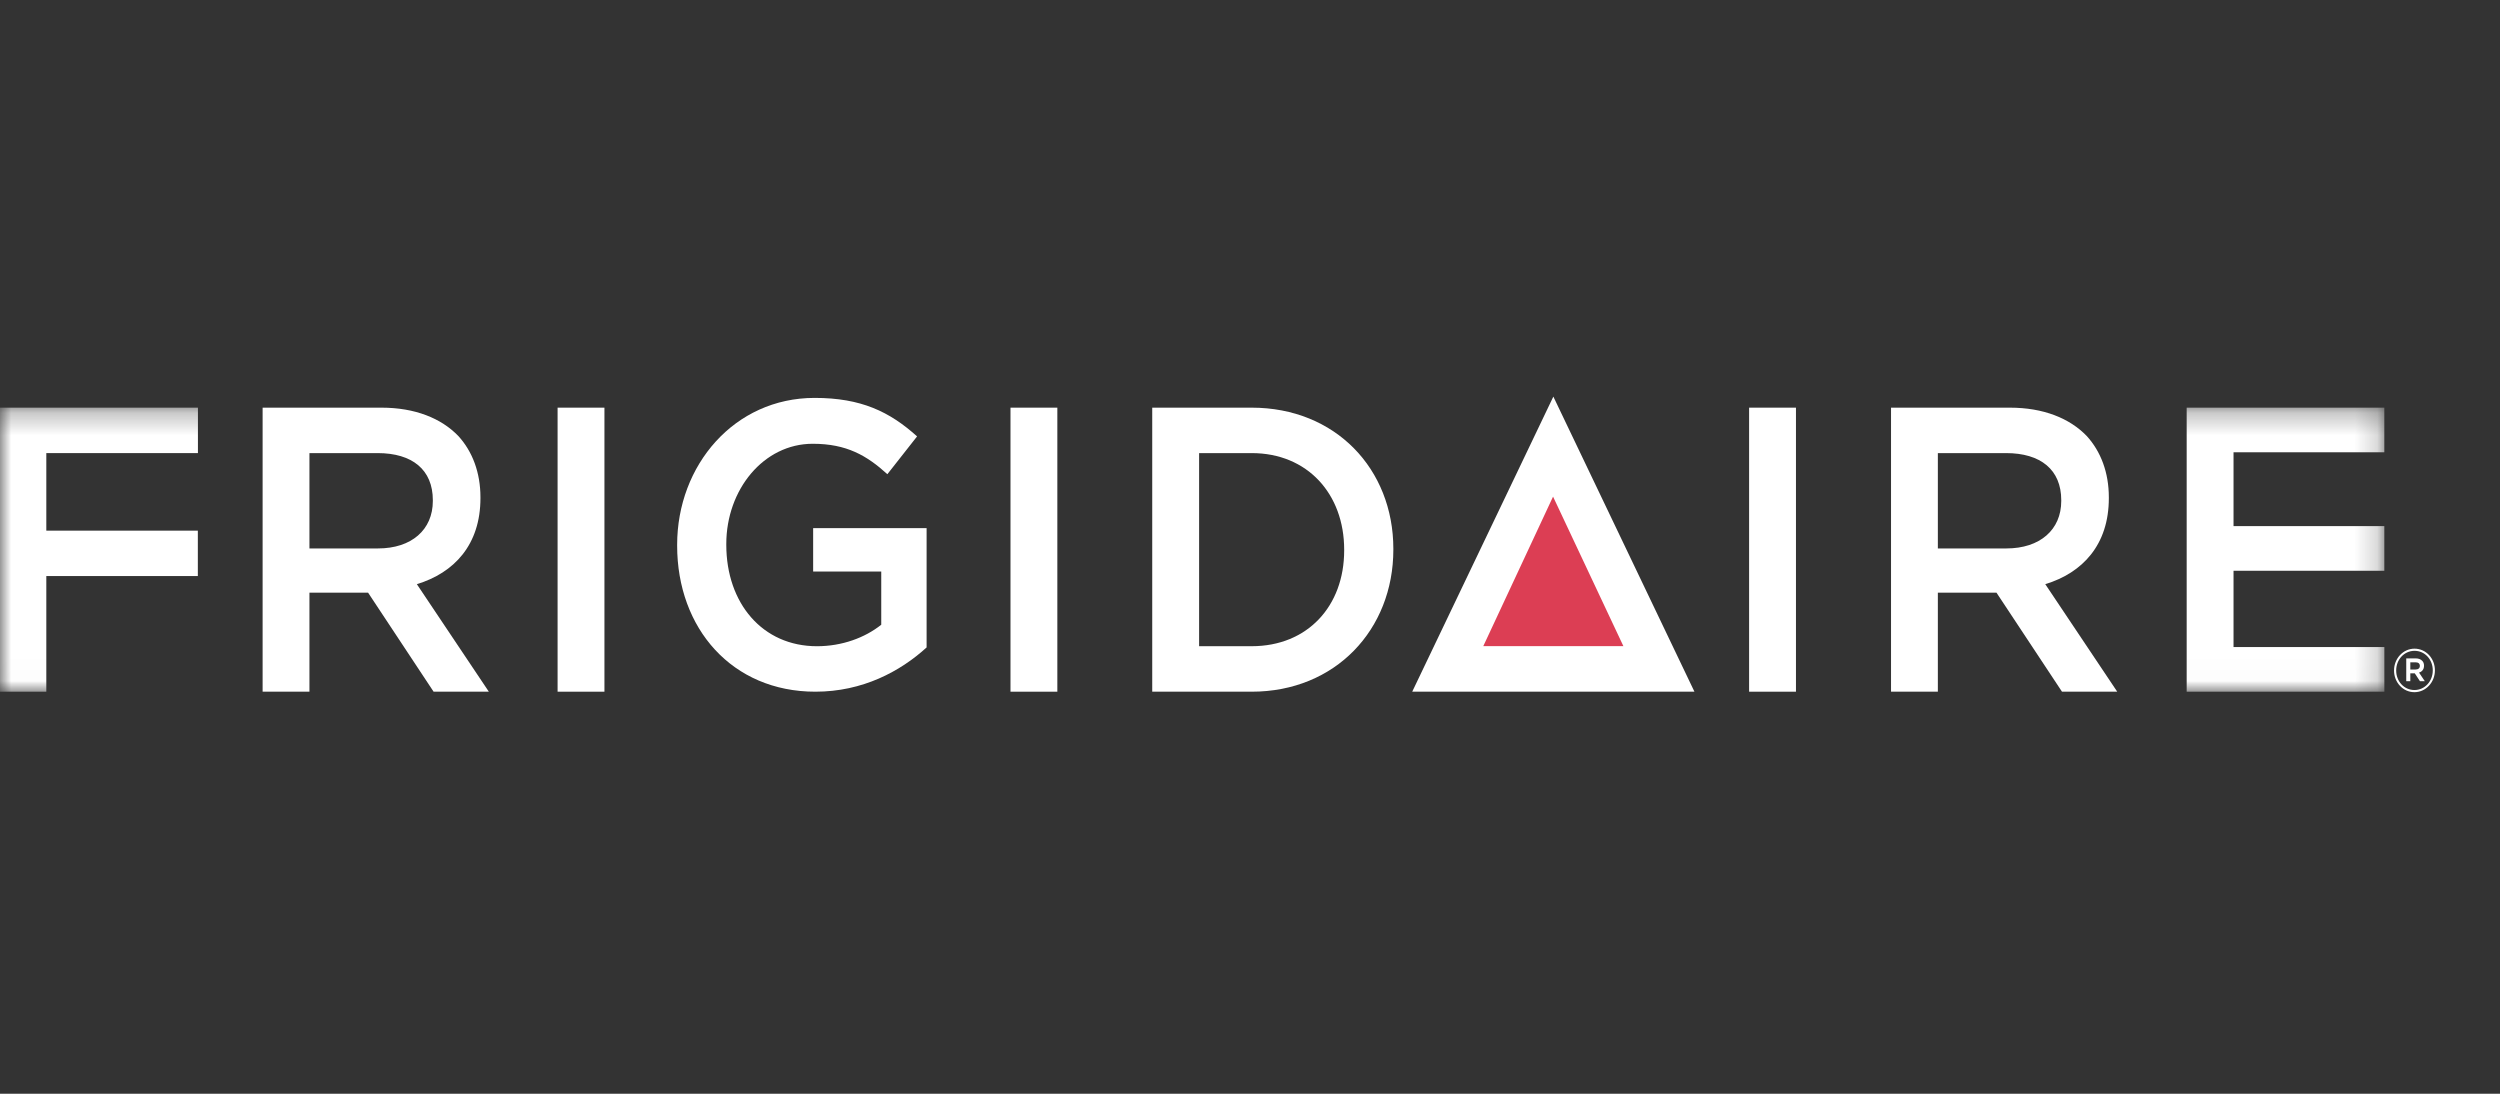 <svg width="112" height="49" viewBox="0 0 112 49" fill="none" xmlns="http://www.w3.org/2000/svg">
<rect x="0" y="0" width="112" height="49" fill="#333333" stroke="none"/>
<g clip-path="url(#clip0_2591_15999)">
<g clip-path="url(#clip1_2591_15999)">
<path fill-rule="evenodd" clip-rule="evenodd" d="M78.36 24.616V30.988H80.459V18.263H78.36V24.616Z" fill="white"/>
<path fill-rule="evenodd" clip-rule="evenodd" d="M36.429 25.606H39.48V27.988C38.749 28.57 37.724 28.951 36.599 28.951C34.159 28.951 32.538 27.025 32.538 24.407V24.37C32.538 21.934 34.21 19.881 36.41 19.881C37.929 19.881 38.833 20.407 39.754 21.244L41.085 19.551C39.858 18.444 38.576 17.826 36.496 17.826C32.896 17.826 30.336 20.844 30.336 24.407V24.444C30.336 28.152 32.794 30.988 36.529 30.988C38.645 30.988 40.334 30.079 41.512 29.005V23.659H36.429V25.606Z" fill="white"/>
<mask id="mask0_2591_15999" style="mask-type:luminance" maskUnits="userSpaceOnUse" x="0" y="18" width="107" height="13">
<path d="M0 18.263H106.82V30.988H0V18.263Z" fill="white"/>
</mask>
<g mask="url(#mask0_2591_15999)">
<path fill-rule="evenodd" clip-rule="evenodd" d="M100.062 28.988V25.57H106.818V23.57H100.062V20.262H106.818V18.263H97.963V30.988H106.82V28.988H100.062Z" fill="white"/>
</g>
<mask id="mask1_2591_15999" style="mask-type:luminance" maskUnits="userSpaceOnUse" x="0" y="18" width="107" height="13">
<path d="M0 18.263H106.82V30.988H0V18.263Z" fill="white"/>
</mask>
<g mask="url(#mask1_2591_15999)">
<path fill-rule="evenodd" clip-rule="evenodd" d="M2.075 30.988V25.807H8.863V23.773H2.075V20.299H8.867V18.263H-0.023V30.988H2.075Z" fill="white"/>
</g>
<path fill-rule="evenodd" clip-rule="evenodd" d="M13.863 24.57V20.299H16.918C18.47 20.299 19.391 21.044 19.391 22.408V22.444C19.391 23.735 18.436 24.57 16.935 24.57H13.863ZM18.675 26.171C20.346 25.662 21.524 24.408 21.524 22.317V22.28C21.524 21.17 21.166 20.226 20.534 19.534C19.767 18.736 18.588 18.263 17.089 18.263H11.765V30.988H13.863V26.553H16.491L19.425 30.988H21.9L18.675 26.171Z" fill="white"/>
<path fill-rule="evenodd" clip-rule="evenodd" d="M24.98 24.404V30.988H27.079V18.263H24.98V24.404Z" fill="white"/>
<path fill-rule="evenodd" clip-rule="evenodd" d="M45.27 24.616V30.988H47.369V18.263H45.27V24.616Z" fill="white"/>
<path fill-rule="evenodd" clip-rule="evenodd" d="M60.219 24.662C60.219 27.151 58.58 28.95 56.075 28.95H53.72V20.299H56.075C58.58 20.299 60.219 22.135 60.219 24.625V24.662ZM56.075 18.263H51.62V30.988H56.075C59.827 30.988 62.422 28.206 62.422 24.625V24.588C62.422 21.008 59.827 18.263 56.075 18.263Z" fill="white"/>
<path fill-rule="evenodd" clip-rule="evenodd" d="M86.816 24.57V20.299H89.871C91.422 20.299 92.344 21.044 92.344 22.408V22.444C92.344 23.735 91.388 24.57 89.888 24.57H86.816ZM91.628 26.171C93.299 25.662 94.476 24.408 94.476 22.317V22.28C94.476 21.17 94.117 20.226 93.487 19.534C92.719 18.736 91.541 18.263 90.041 18.263H84.718V30.988H86.816V26.553H89.443L92.377 30.988H94.852L91.628 26.171Z" fill="white"/>
<path fill-rule="evenodd" clip-rule="evenodd" d="M63.267 30.988H75.911L69.59 17.768L63.267 30.988Z" fill="white"/>
<path fill-rule="evenodd" clip-rule="evenodd" d="M66.451 28.947L69.577 22.249L72.728 28.947H66.451Z" fill="#DC3E54"/>
<path fill-rule="evenodd" clip-rule="evenodd" d="M108.219 29.994C108.338 29.994 108.409 29.933 108.409 29.835V29.831C108.409 29.727 108.338 29.672 108.219 29.672H107.982V29.994H108.219ZM107.8 29.496H108.226C108.353 29.496 108.452 29.536 108.517 29.607C108.568 29.657 108.596 29.73 108.596 29.82V29.825C108.596 29.989 108.505 30.092 108.373 30.132L108.631 30.517H108.414L108.181 30.164H107.982V30.517H107.8V29.496ZM108.988 30.035V30.03C108.988 29.548 108.636 29.157 108.171 29.157C107.703 29.157 107.349 29.553 107.349 30.035V30.041C107.349 30.523 107.701 30.913 108.166 30.913C108.634 30.913 108.988 30.517 108.988 30.035ZM107.253 30.041V30.035C107.253 29.504 107.658 29.06 108.171 29.06C108.685 29.06 109.084 29.498 109.084 30.03V30.035C109.084 30.565 108.679 31.01 108.166 31.01C107.653 31.01 107.253 30.571 107.253 30.041Z" fill="white"/>
</g>
</g>
<defs>
<clipPath id="clip0_2591_15999">
<rect width="112" height="48" fill="white" transform="translate(0 0.066)"/>
</clipPath>
<clipPath id="clip1_2591_15999">
<rect width="109.084" height="13.241" fill="white" transform="translate(0 17.768)"/>
</clipPath>
</defs>
</svg>
